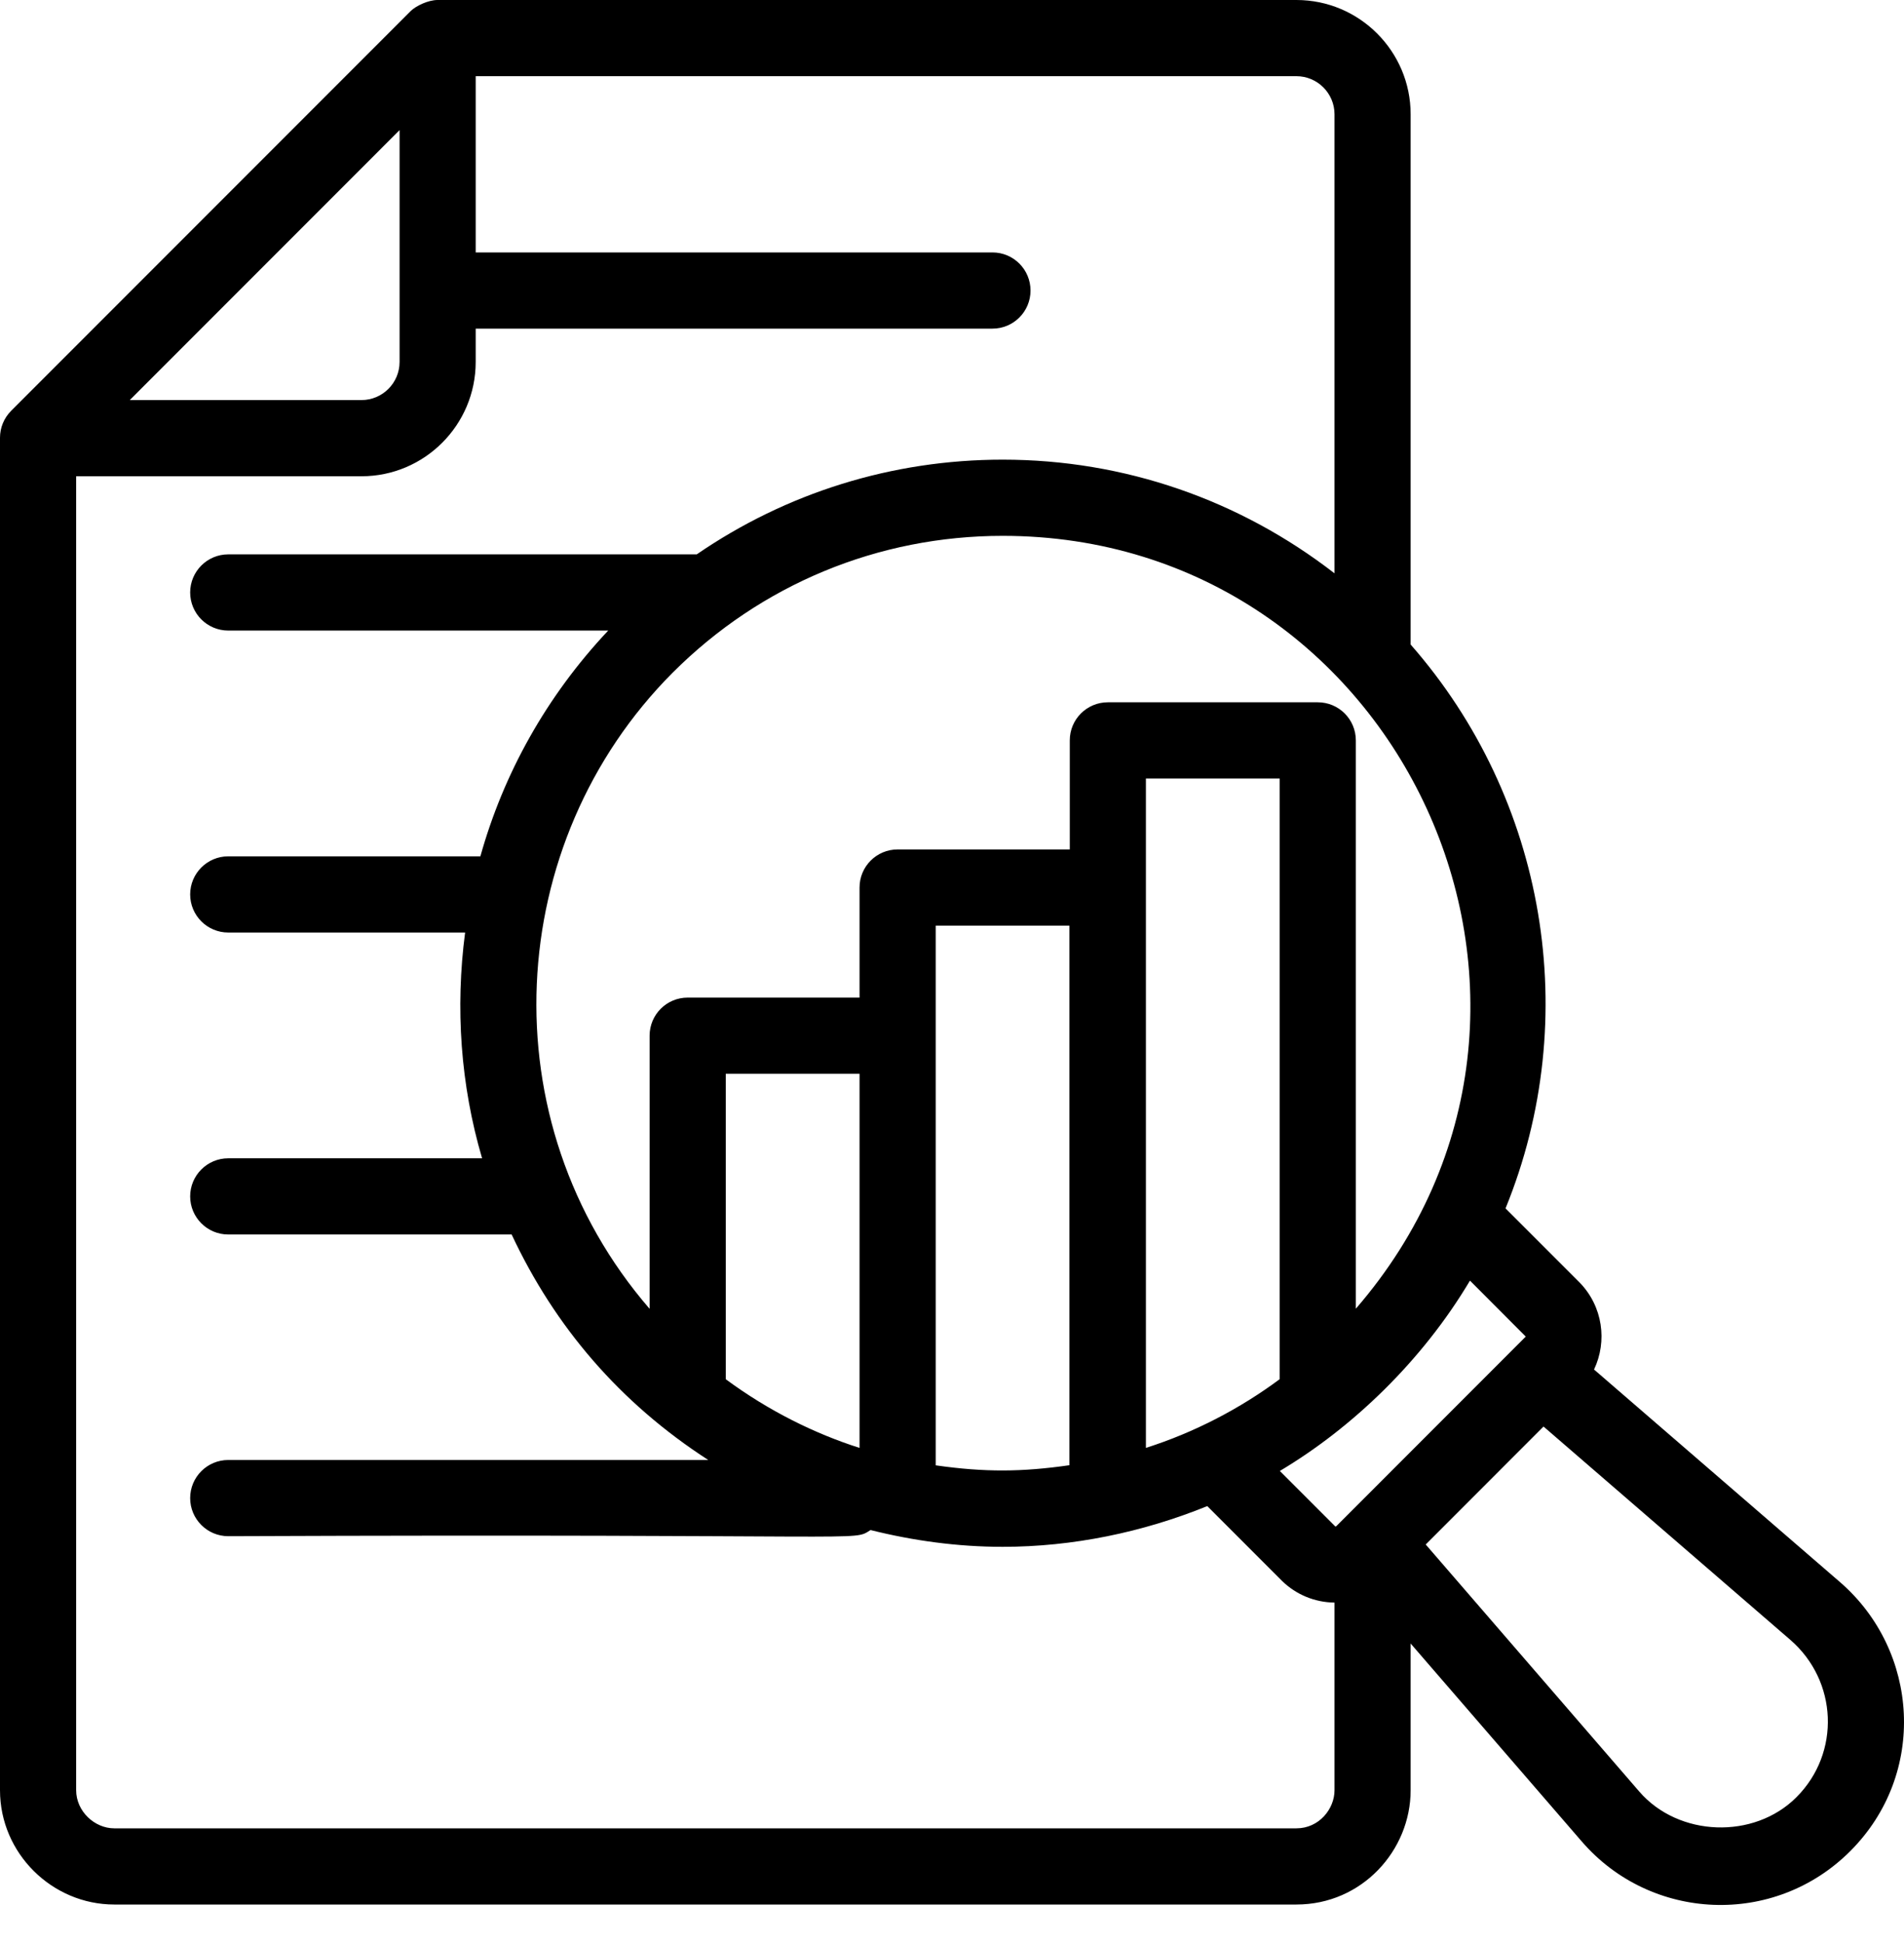 <svg width="50" height="51" viewBox="0 0 50 51" fill="none" xmlns="http://www.w3.org/2000/svg">
<path d="M41.86 35.947C42.212 35.208 42.093 34.29 41.481 33.663L39.536 31.718C41.574 26.725 40.601 20.967 37.044 16.918V3C37.044 1.346 35.699 0 34.045 0H11.489C11.25 0 10.923 0.152 10.782 0.293L0.293 10.783C0.105 10.971 0 11.225 0 11.49V46.99C0 48.648 1.369 49.99 3 49.99H34.045C35.767 49.99 37.044 48.571 37.044 46.99V43.139L41.537 48.334C43.352 50.436 46.594 50.585 48.59 48.587C50.615 46.561 50.399 43.334 48.326 41.533L41.86 35.947ZM35.096 40.055C35.087 40.063 35.079 40.067 35.07 40.067L35.072 40.073L33.609 38.61C35.511 37.478 37.349 35.721 38.602 33.614L40.067 35.083L35.096 40.055ZM24.572 27.185V24.296H28.084V38.459C26.845 38.637 25.863 38.647 24.572 38.462V27.185ZM33.605 36.201C32.571 36.969 31.369 37.599 30.092 38.004V20.434H33.605V36.201ZM22.572 38.005C21.404 37.632 20.193 37.04 19.059 36.202V28.185H22.572V38.005ZM35.605 34.351V19.434C35.605 18.881 35.158 18.434 34.605 18.434H29.093C28.54 18.434 28.093 18.881 28.093 19.434V22.296H23.572C23.019 22.296 22.572 22.744 22.572 23.296V26.185H18.059C17.506 26.185 17.059 26.632 17.059 27.185V34.354C12.798 29.427 13.219 22.113 17.664 17.657C19.98 15.341 23.059 14.065 26.332 14.065C36.773 14.065 42.493 26.396 35.605 34.351ZM10.493 3.415V9.501C10.493 10.052 10.044 10.501 9.493 10.501H3.408L10.493 3.415ZM34.045 47.99H3C2.484 47.99 2 47.544 2 46.99V12.501H9.493C11.147 12.501 12.492 11.155 12.492 9.501V8.626H26.063C26.615 8.626 27.062 8.179 27.062 7.626C27.062 7.074 26.615 6.626 26.063 6.626H12.492V2H34.045C34.596 2 35.045 2.449 35.045 3V15.049C32.556 13.122 29.527 12.065 26.332 12.065C23.421 12.065 20.645 12.939 18.294 14.553C18.291 14.553 18.29 14.551 18.287 14.551H5.994C5.442 14.551 4.994 14.999 4.994 15.551C4.994 16.104 5.442 16.551 5.994 16.551H15.972C14.341 18.283 13.218 20.32 12.615 22.477H5.994C5.442 22.477 4.994 22.925 4.994 23.477C4.994 24.029 5.442 24.477 5.994 24.477H12.214C11.954 26.456 12.093 28.478 12.66 30.403H5.994C5.442 30.403 4.994 30.851 4.994 31.403C4.994 31.955 5.442 32.403 5.994 32.403H13.436C14.57 34.826 16.279 36.822 18.599 38.322H5.994C5.442 38.322 4.994 38.77 4.994 39.322C4.994 39.874 5.442 40.322 5.994 40.322C23.242 40.252 22.354 40.472 22.861 40.161C23.985 40.441 25.145 40.601 26.333 40.601C28.17 40.601 30.006 40.221 31.704 39.532L33.668 41.497C34.04 41.859 34.528 42.059 35.045 42.065V46.99C35.045 47.483 34.638 47.99 34.045 47.99ZM47.176 47.173C46.062 48.289 44.079 48.217 43.049 47.026L37.44 40.54L40.534 37.444L47.017 43.045C48.258 44.122 48.34 46.008 47.176 47.173Z" fill="black"/>
</svg>
